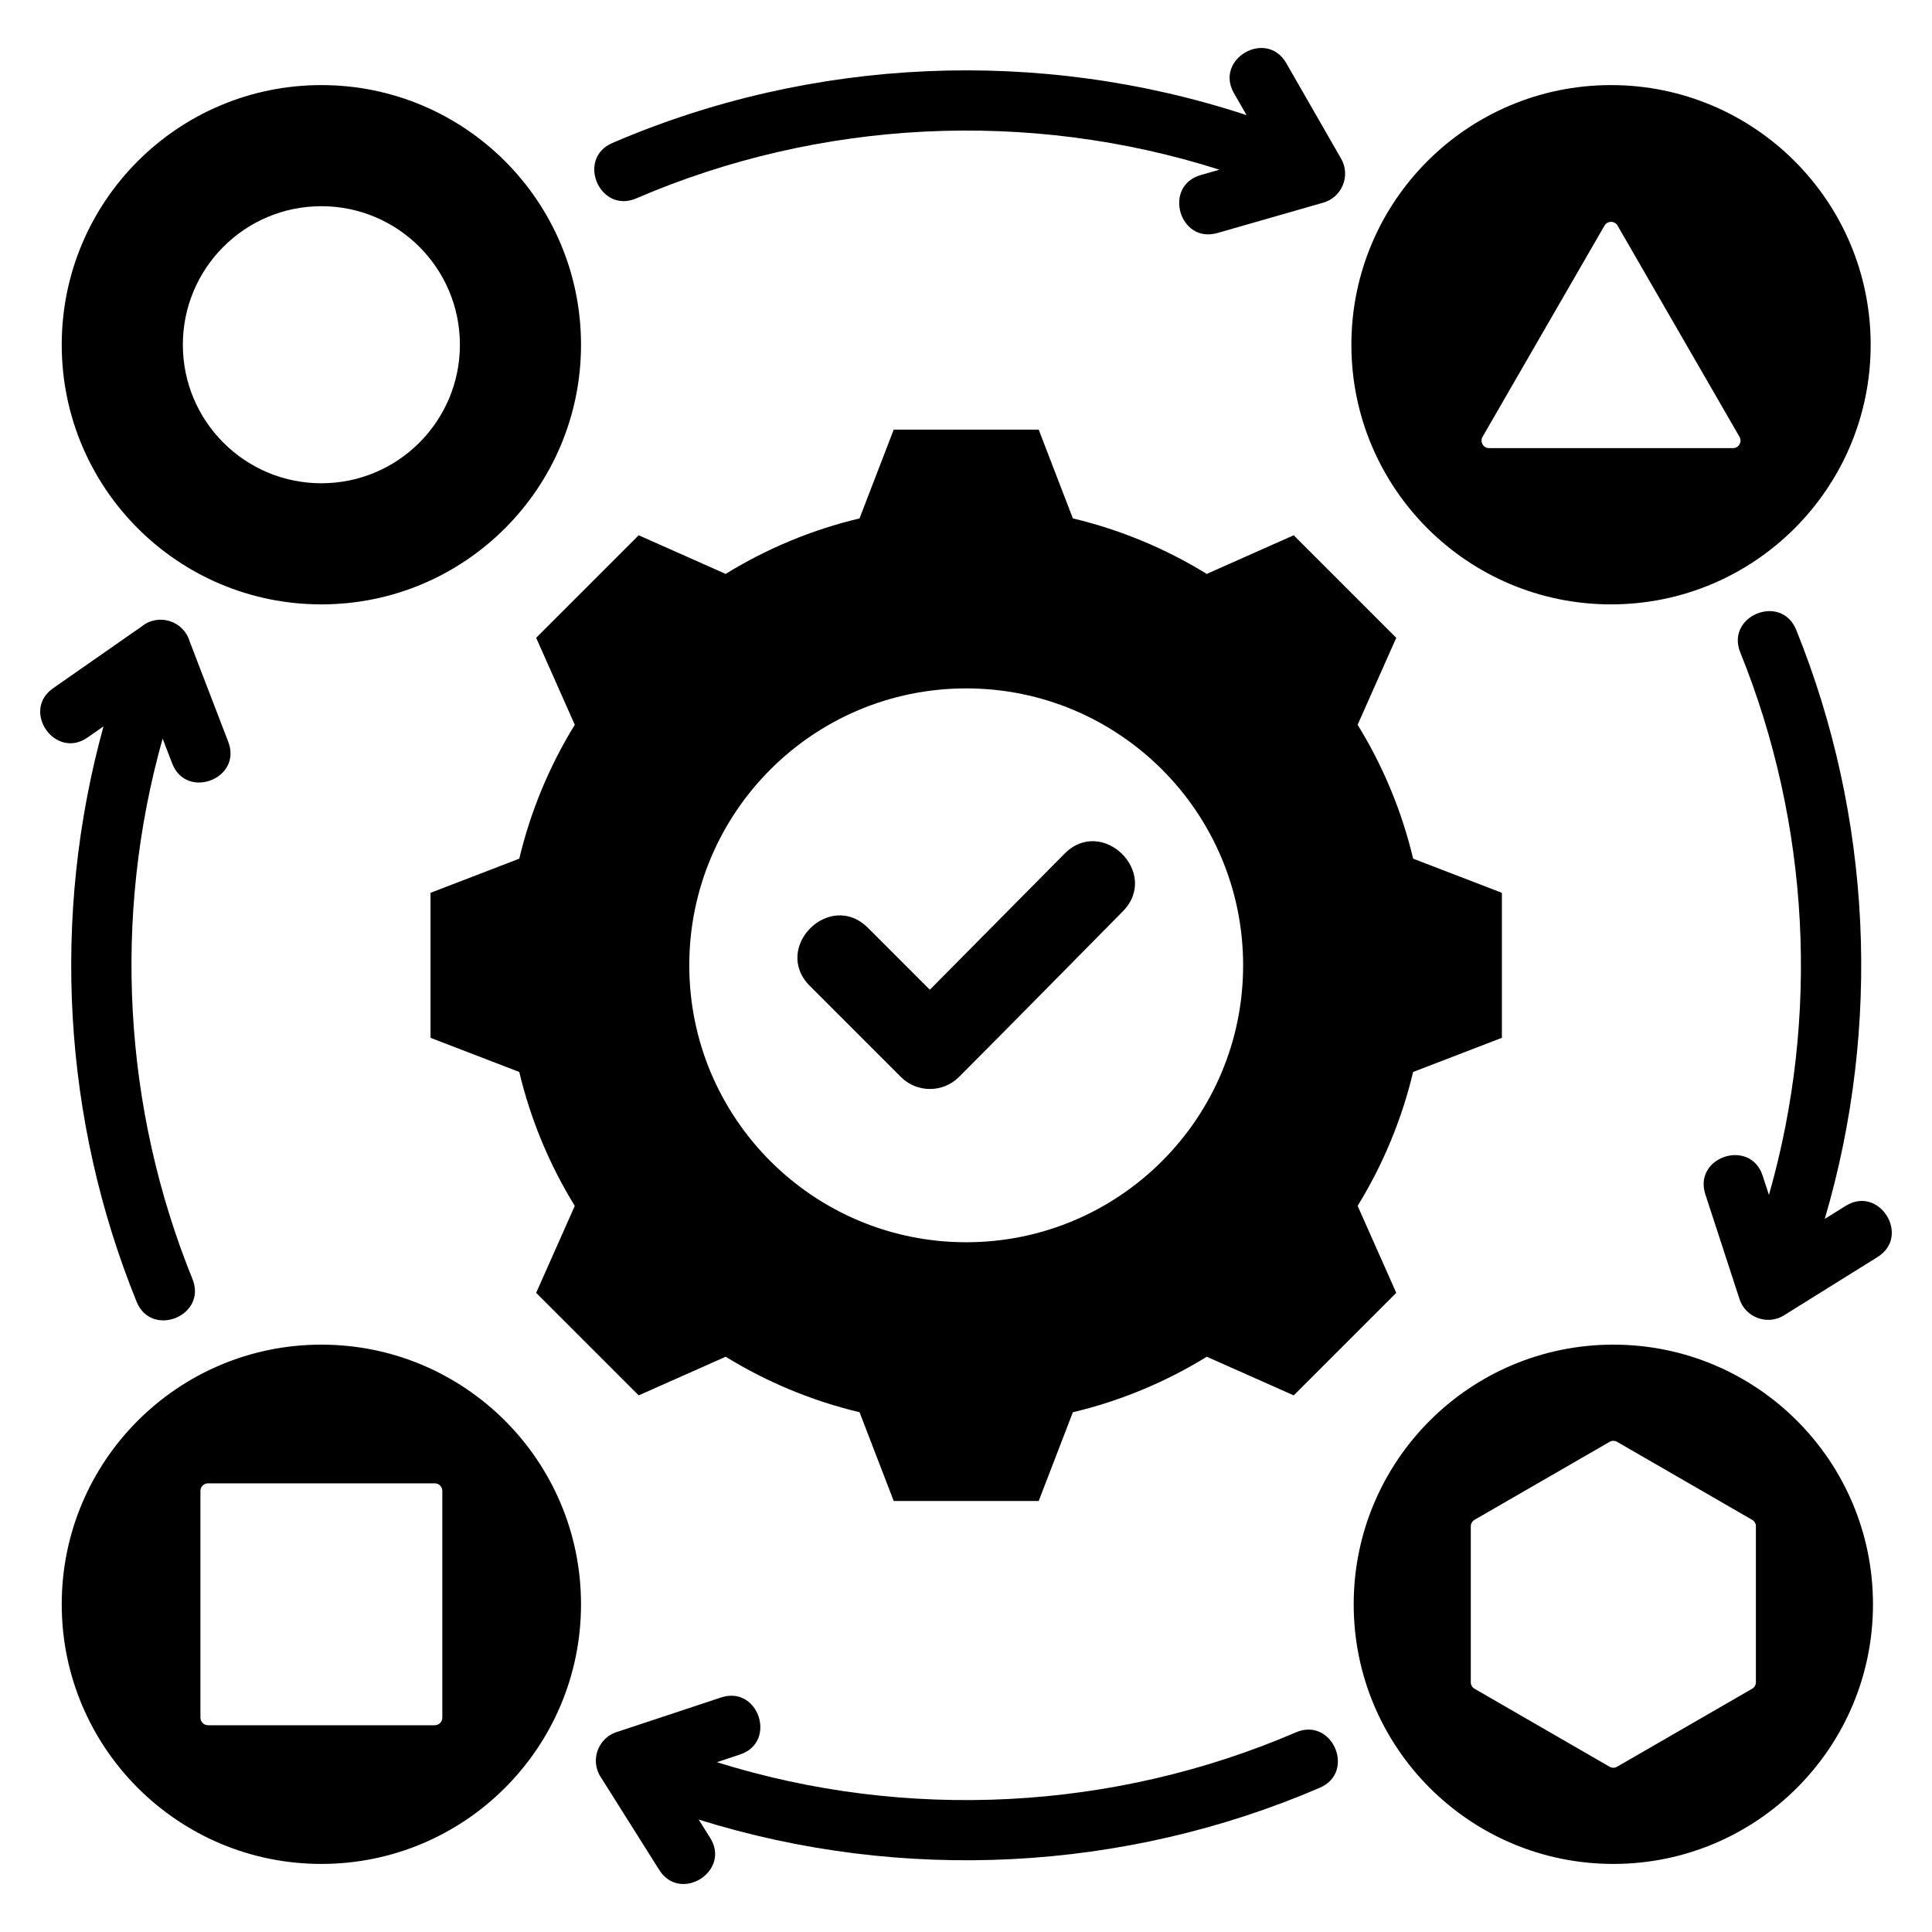 <svg id="Layer_1" enable-background="new 0 0 512 512" viewBox="0 0 512 512" xmlns="http://www.w3.org/2000/svg"><path clip-rule="evenodd" d="m23.218 195.439c-8.58 5.993-17.705-7.069-9.125-13.063l23.485-16.379c4.42-3.557 11.03-1.492 12.66 3.92l10.259 26.692c3.741 9.783-11.135 15.47-14.875 5.687l-2.521-6.559c-13.274 47.108-10.483 97.904 7.906 143.218 3.946 9.742-10.867 15.741-14.812 6-19.587-48.266-22.641-102.207-8.765-152.453zm164.975 291.594c5.583 8.868-7.917 17.367-13.5 8.5l-15.396-24.441c-3.106-4.561-.759-10.815 4.565-12.218l27.227-9.026c9.948-3.288 14.947 11.837 5 15.125l-6.107 2.025c50.294 15.734 105.107 12.9 153.451-7.906 9.66-4.151 15.972 10.536 6.312 14.687-51.843 22.313-110.675 25.281-164.592 8.426zm300.93-167.466c8.909-5.542 17.346 8.021 8.438 13.563l-24.525 15.288c-4.509 3.024-10.651.771-12.141-4.441l-8.961-27.464c-3.247-9.99 11.941-14.925 15.188-4.937l1.664 5.099c13.499-47.242 10.824-98.25-7.588-143.761-3.946-9.742 10.867-15.741 14.812-6 20.018 49.482 22.67 104.869 7.566 156.113zm-320.51-266.993c-9.66 4.151-15.972-10.536-6.312-14.687 52.979-22.821 113.209-25.427 168.056-7.371l-3.347-5.829c-5.214-9.114 8.661-17.051 13.875-7.938l14.529 25.307c2.618 4.576.151 10.345-4.873 11.692l-27.928 8.006c-10.113 2.877-14.486-12.499-4.375-15.375l4.916-1.409c-50.592-16.105-105.843-13.373-154.541 7.604zm258.94 303.77c-38.005 0-68.808 30.803-68.808 68.809 0 38.005 30.803 68.807 68.808 68.807s68.809-30.802 68.809-68.807c-.001-38.006-30.804-68.809-68.809-68.809zm37.777 89.464c0 .735-.364 1.365-1 1.732-11.925 6.885-23.852 13.77-35.777 20.656-.636.367-1.364.367-2 0-11.925-6.885-23.851-13.771-35.776-20.656-.636-.367-1-.997-1-1.732 0-13.771 0-27.541 0-41.312 0-.735.364-1.365 1-1.732 11.925-6.885 23.852-13.77 35.777-20.656.636-.367 1.364-.367 2 0 11.926 6.885 23.852 13.771 35.777 20.656.636.367 1 .997 1 1.732-.001 13.771-.001 27.541-.001 41.312zm-380.161-89.464c-38.004 0-68.808 30.803-68.808 68.809 0 38.005 30.803 68.807 68.808 68.807s68.809-30.802 68.809-68.807c0-38.006-30.804-68.809-68.809-68.809zm32.051 98.859c0 1.102-.898 2-2 2h-60.102c-1.102 0-2-.898-2-2v-60.103c0-1.101.898-2 2-2h60.103c1.102 0 2 .898 2 2v60.103zm309.721-432.653c-38.005 0-68.809 30.803-68.809 68.809 0 38.005 30.804 68.808 68.809 68.808s68.808-30.803 68.808-68.808c.001-38.006-30.803-68.809-68.808-68.809zm34.045 95.21c-.367.636-.998 1-1.732 1h-64.626c-1.544 0-2.503-1.662-1.732-3l32.313-55.968c.768-1.33 2.696-1.33 3.464 0l32.313 55.968c.368.636.368 1.364 0 2zm-375.817-95.21c-38.004 0-68.808 30.803-68.808 68.809 0 38.005 30.803 68.808 68.808 68.808s68.809-30.803 68.809-68.808c0-38.006-30.804-68.809-68.809-68.809zm0 105.52c-20.277 0-36.712-16.435-36.712-36.712 0-20.278 16.435-36.713 36.712-36.713s36.712 16.435 36.712 36.713c0 20.277-16.434 36.712-36.712 36.712zm161.249 134.222-16.398-16.398c-10.124-10.124-25.517 5.27-15.394 15.393l24.118 24.118c4.25 4.25 11.144 4.25 15.394 0 14.537-14.538 28.91-29.238 43.38-43.842 10.074-10.166-5.377-25.45-15.416-15.312zm128.08-34.739c-2.983-12.538-7.953-24.513-14.71-35.486l10.236-23.046-27.171-27.17-23.053 10.239c-10.971-6.756-22.943-11.725-35.477-14.708l-9.055-23.525h-38.424l-9.056 23.525c-12.534 2.983-24.505 7.952-35.477 14.708l-23.053-10.239-27.17 27.171 10.238 23.051c-6.756 10.971-11.726 22.945-14.709 35.48l-23.523 9.054v38.424l23.52 9.053c2.984 12.537 7.953 24.513 14.71 35.486l-10.236 23.046 27.171 27.17 23.053-10.239c10.971 6.755 22.942 11.724 35.477 14.707l9.055 23.525h38.424l9.053-23.52c12.538-2.983 24.514-7.952 35.486-14.71l23.045 10.236 27.171-27.171-10.239-23.053c6.755-10.971 11.724-22.942 14.707-35.477l23.525-9.055v-38.424zm-118.443 101.654c-40.531 0-73.388-32.857-73.388-73.388s32.857-73.388 73.388-73.388 73.388 32.857 73.388 73.388-32.857 73.388-73.388 73.388z" fill-rule="evenodd"/></svg>